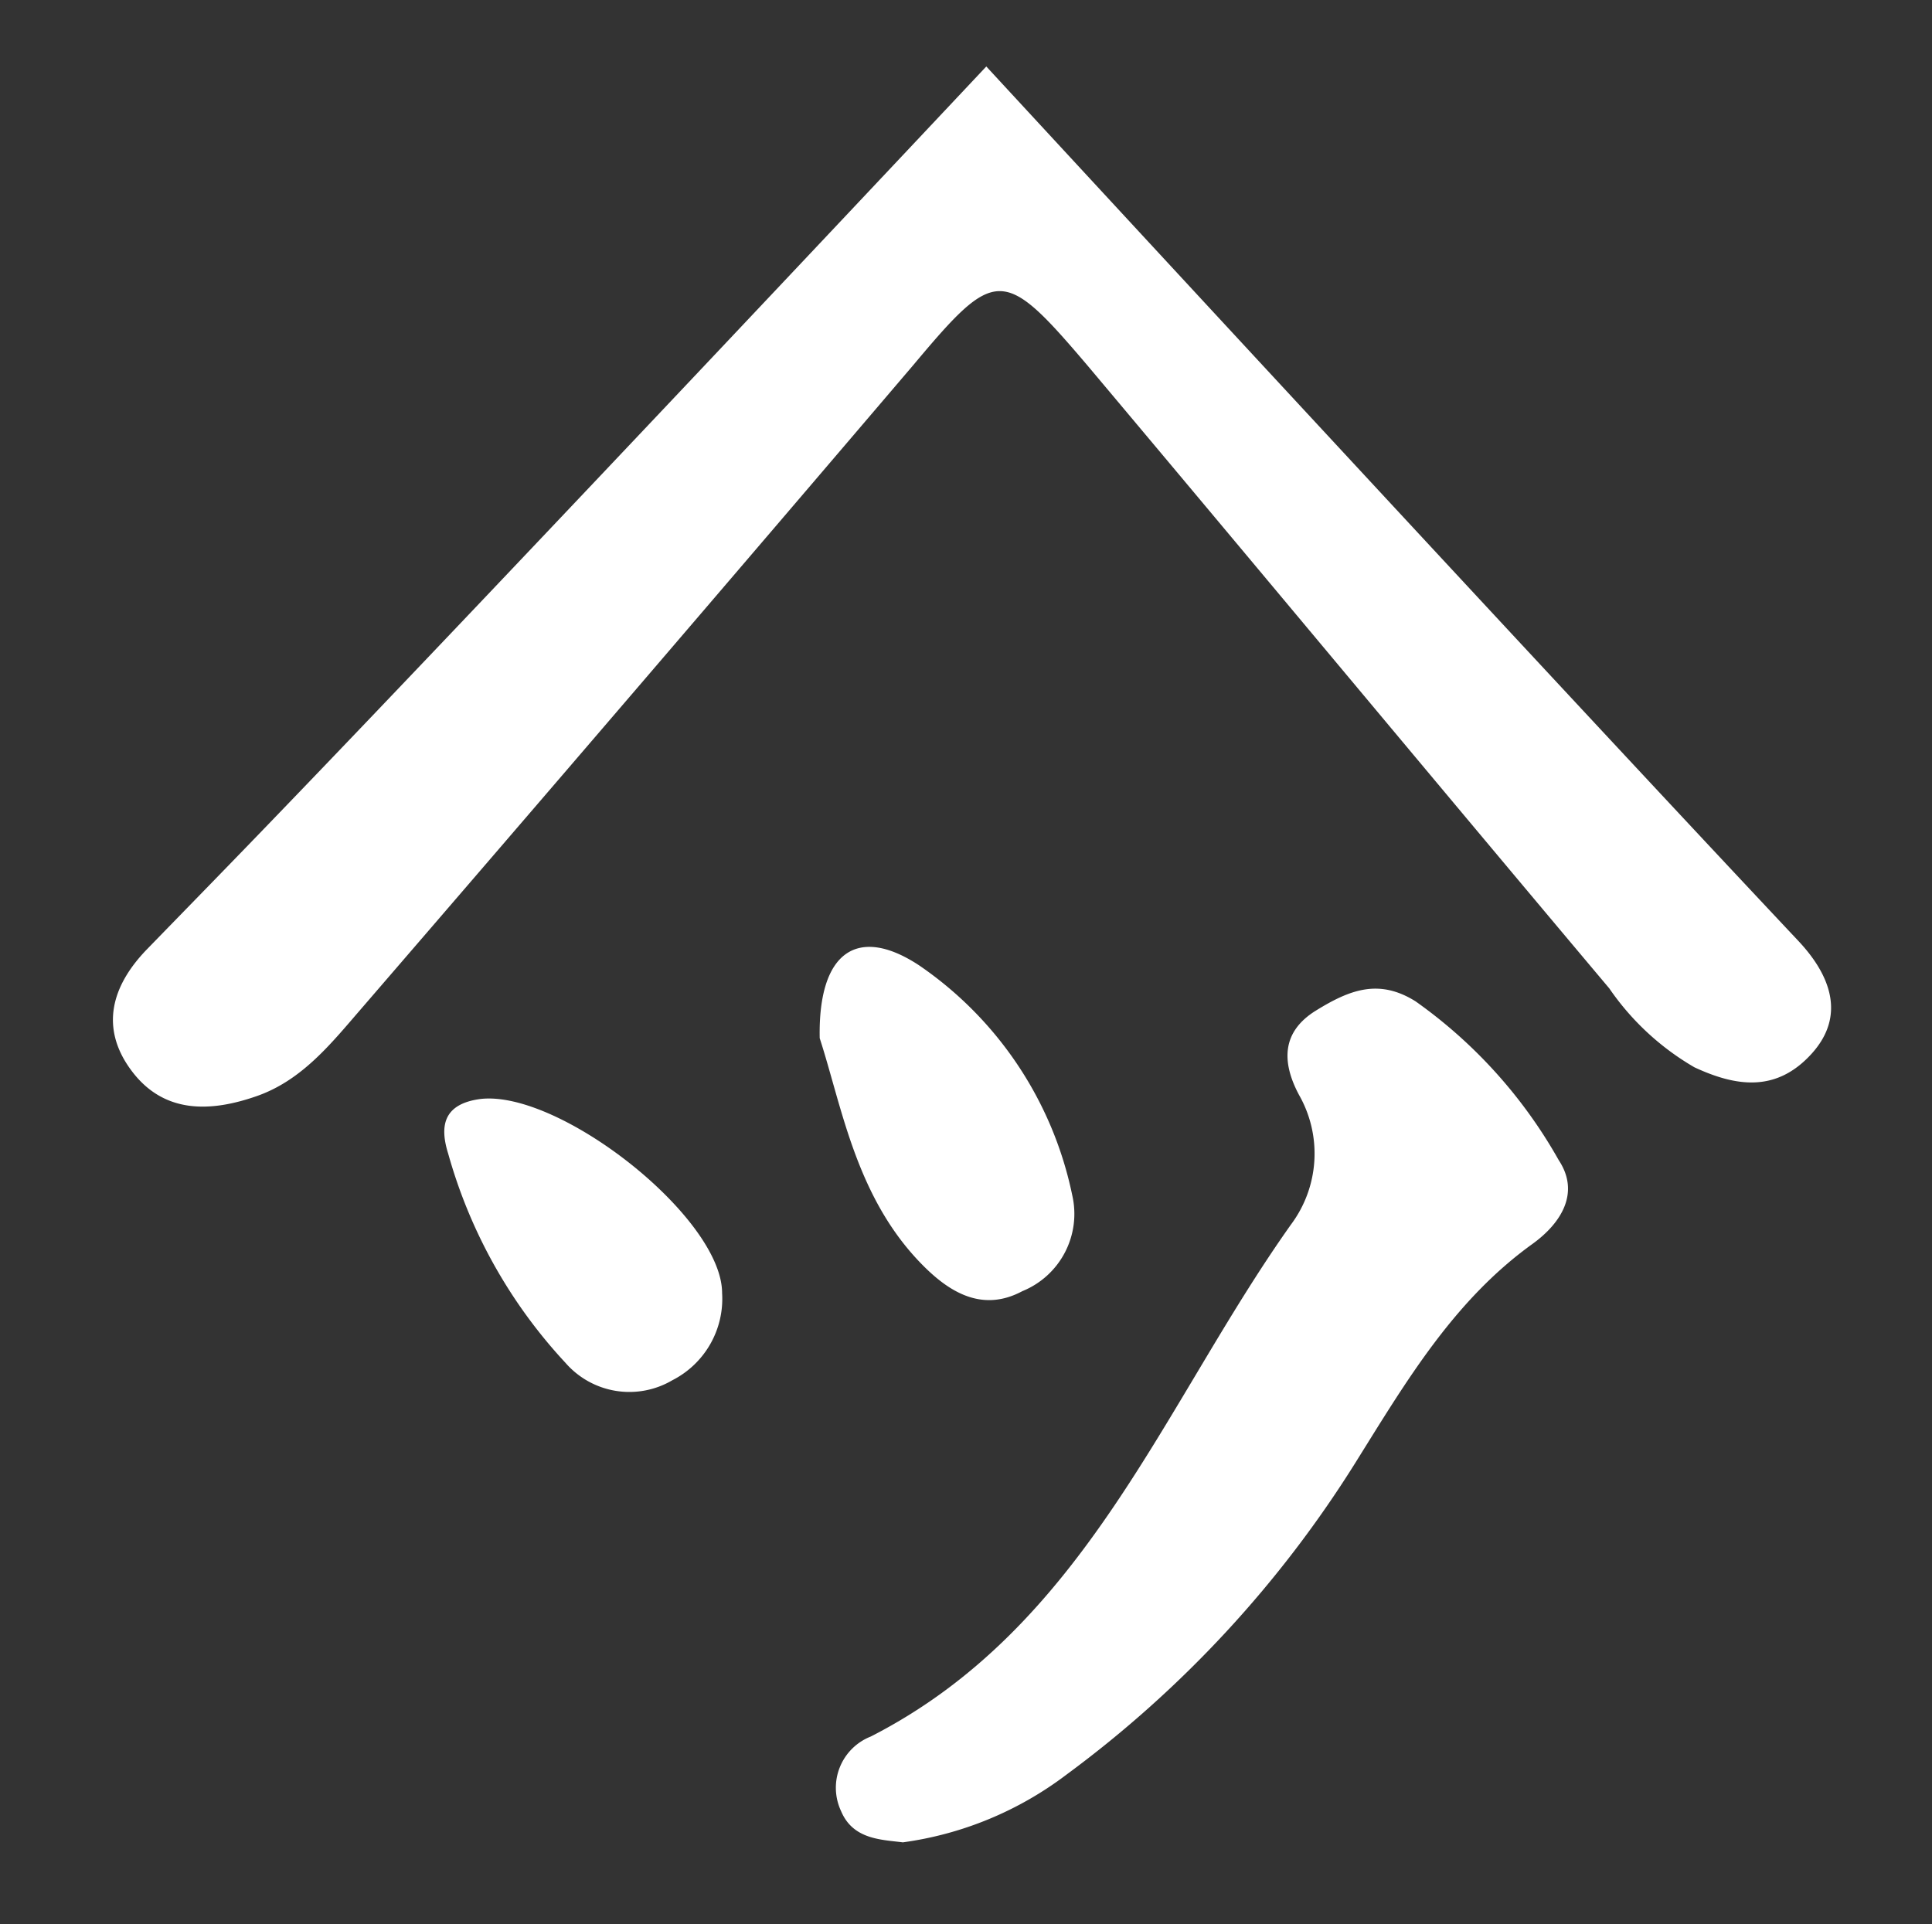 <svg id="news" xmlns="http://www.w3.org/2000/svg" viewBox="0 0 77.59 77.28"><rect x="0" y="0" width="77.59" height="77.28" fill="#333333" stroke="none"/><defs><style>.cls-1{fill:#fff;fill-rule:evenodd;}</style></defs><path class="cls-1" d="M39.61,2.67s22.15,24,32.61,35.12c1.28,1.36,1.93,3,.53,4.54s-3,1.33-4.7.54a10.58,10.58,0,0,1-3.42-3.17c-7-8.32-13.93-16.66-20.94-25-3.4-4-3.69-4-7-.05q-11.08,13-22.22,25.91c-1.2,1.39-2.36,2.84-4.17,3.47s-3.69.73-5-1-.83-3.44.63-4.93c1.73-1.78,3.47-3.56,5.19-5.35C20.23,23.3,39.61,2.67,39.61,2.67Z"/><path class="cls-1" d="M36.26,74c-.86-.11-2-.11-2.48-1.25a2.21,2.21,0,0,1,1.19-3c8.63-4.41,11.74-13.33,16.88-20.57a4.76,4.76,0,0,0,.32-5.2c-.72-1.35-.68-2.55.68-3.39s2.53-1.29,4-.37A19.56,19.56,0,0,1,62.6,46.6c.86,1.3.11,2.52-1.05,3.36-3.16,2.27-5.08,5.53-7.09,8.75A45.55,45.55,0,0,1,42.83,71.28,14,14,0,0,1,36.26,74Z"/><path class="cls-1" d="M32.92,41.7c-.07-3.51,1.55-4.54,4-2.92A14.81,14.81,0,0,1,43.06,48a3.35,3.35,0,0,1-2,3.86c-1.55.83-2.83.1-3.88-.92C34.4,48.23,33.84,44.54,32.92,41.7Z"/><path class="cls-1" d="M29,51.94A3.67,3.67,0,0,1,27,55.44a3.4,3.4,0,0,1-4.29-.7A20.39,20.39,0,0,1,18,46.34c-.33-1.05-.25-2,1.31-2.2C22.5,43.79,29,48.91,29,51.94Z"/></svg>